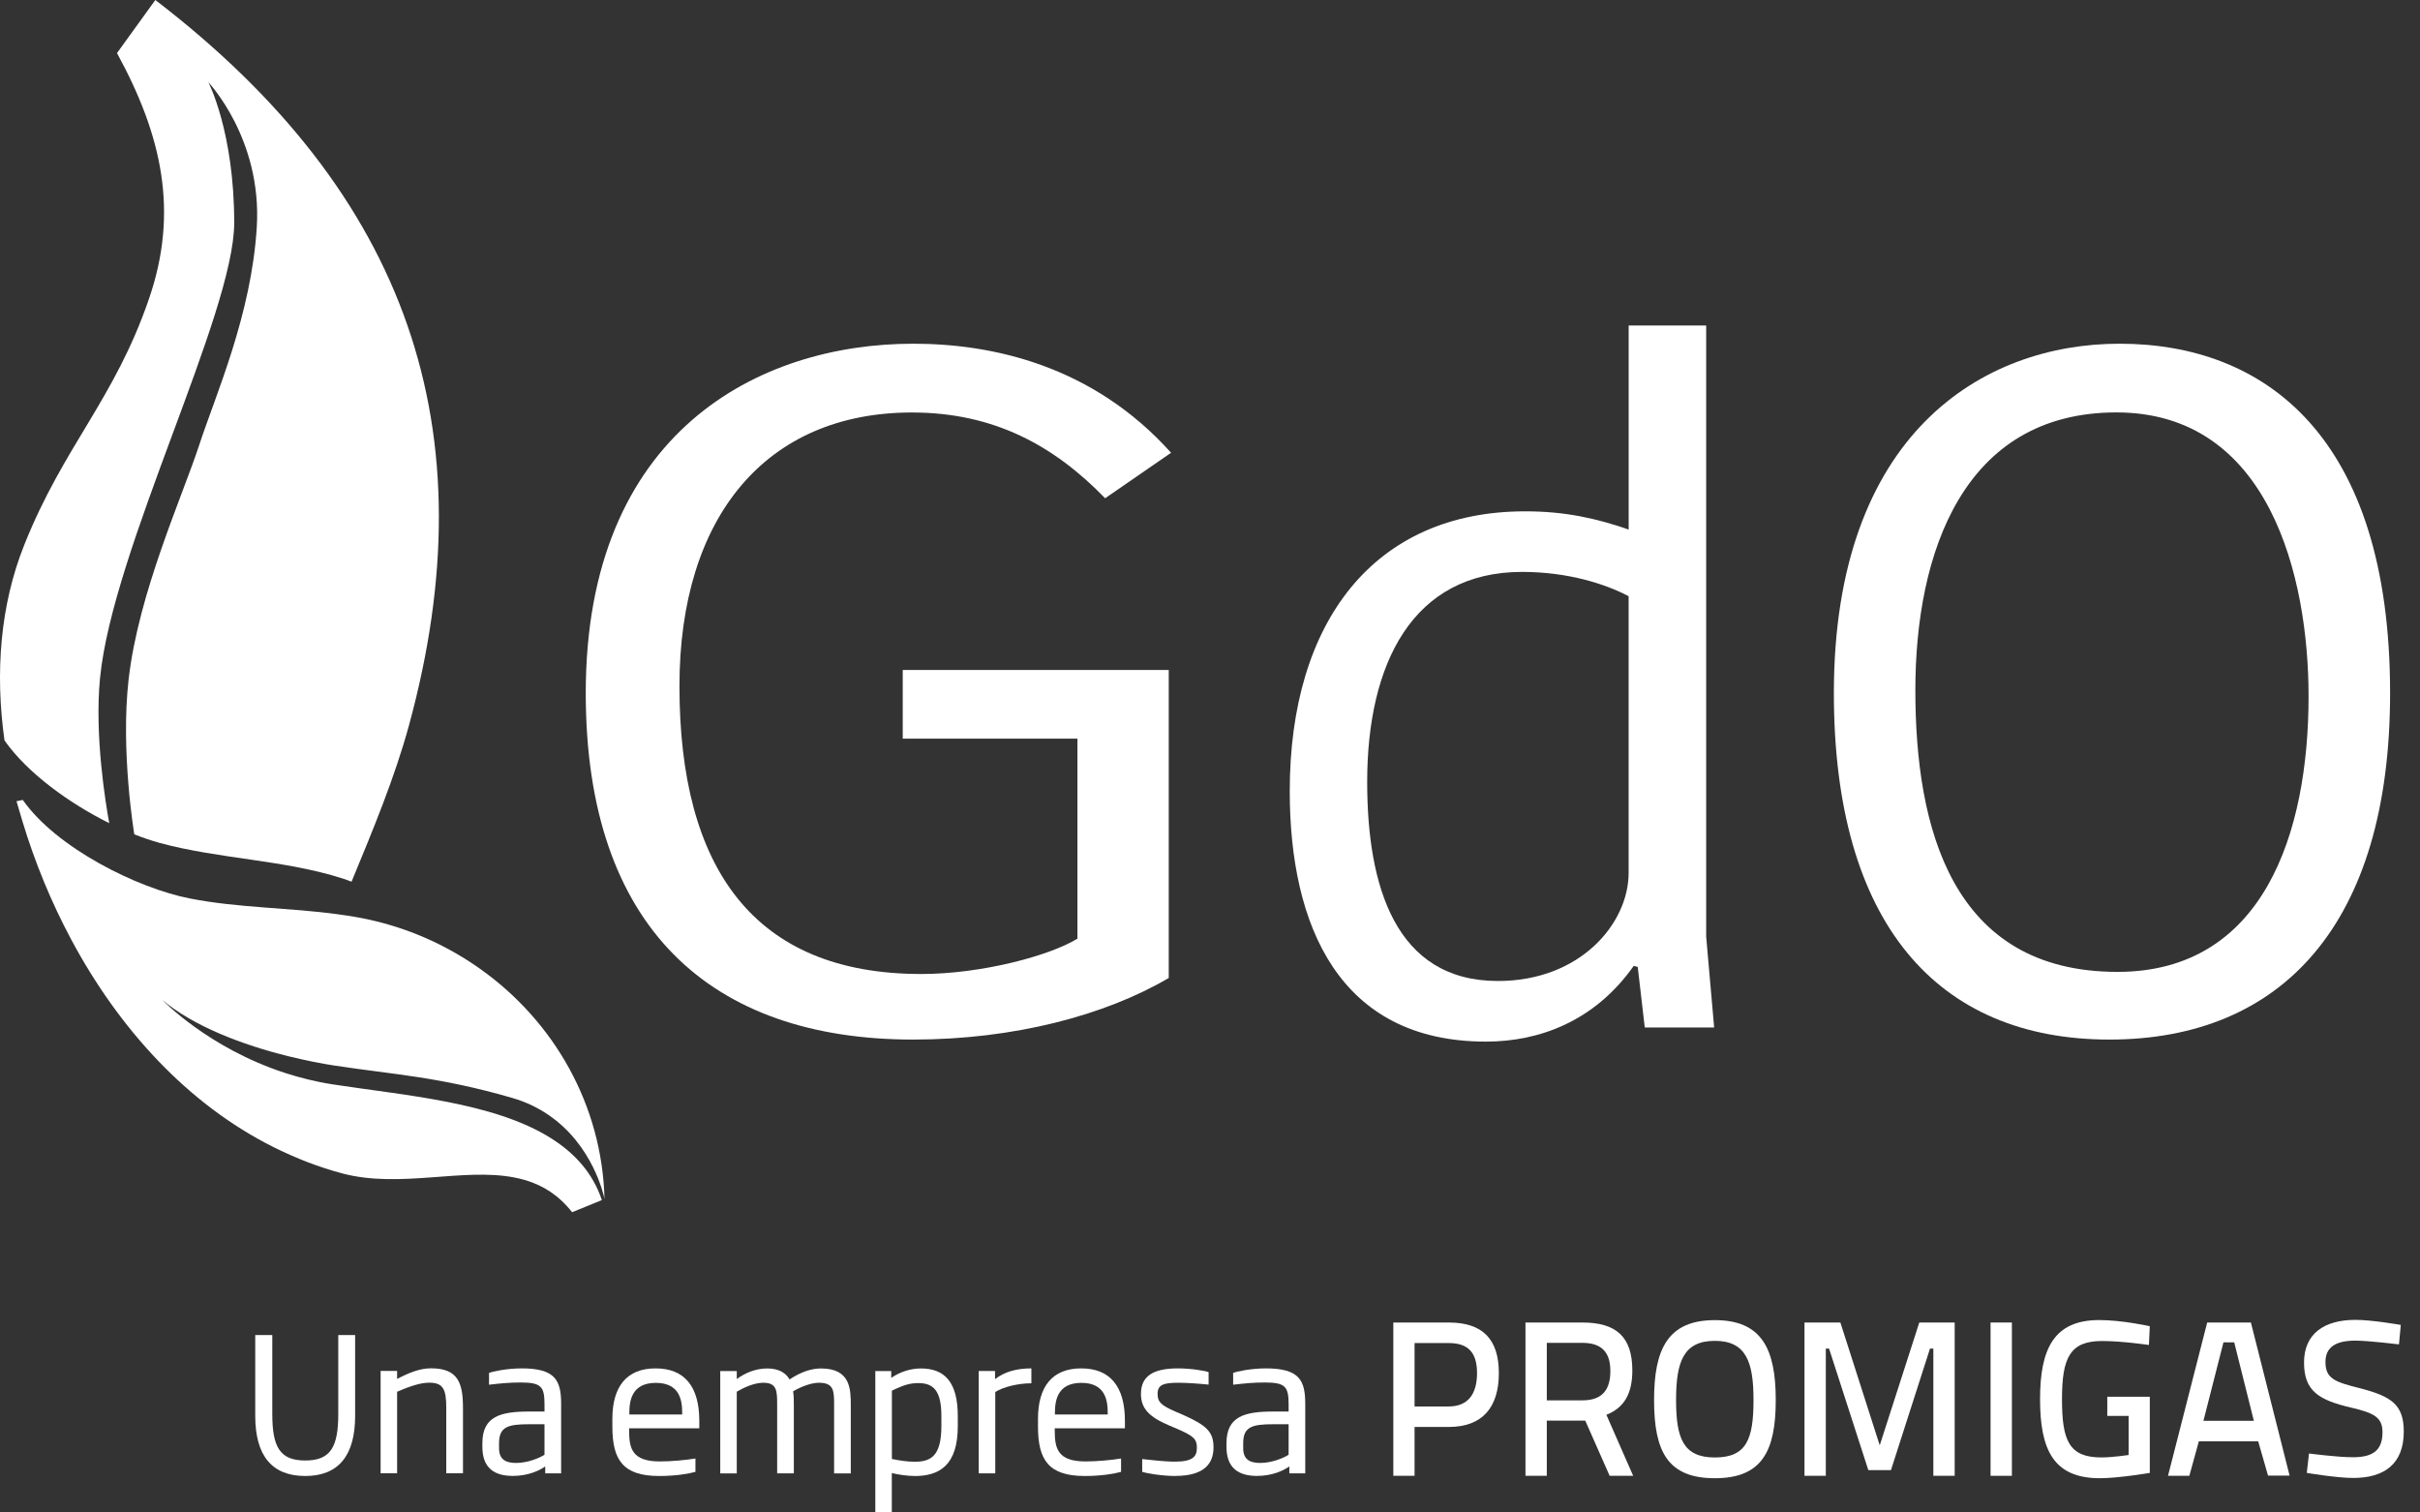 <svg width="64" height="40" viewBox="0 0 64 40" fill="none" xmlns="http://www.w3.org/2000/svg">
<rect x="0" y="0" width="64" height="40" fill="#333333" stroke="none"/>
<path d="M30.906 25.866C29.225 26.853 26.809 27.493 24.149 27.493C18.794 27.493 15.491 24.529 15.491 18.331C15.491 11.414 20.079 9.09 24.149 9.09C26.227 9.09 28.888 9.653 30.971 11.974L29.227 13.177C27.88 11.789 26.291 10.909 24.117 10.909C20.265 10.909 17.969 13.659 17.969 18.146C17.969 22.954 19.928 25.759 24.364 25.759C25.954 25.759 27.759 25.277 28.494 24.824V19.534H23.874V17.719H30.909V25.867L30.906 25.866Z" fill="white"/>
<path d="M43.072 14.005V8.608H45.122V24.77L45.333 27.174H43.498L43.312 25.572L43.206 25.544C42.17 27.013 40.705 27.547 39.296 27.547C35.413 27.547 34.109 24.476 34.109 20.924C34.109 16.436 36.344 13.523 40.333 13.523C41.398 13.523 42.222 13.71 43.072 14.005ZM43.072 15.768C42.462 15.447 41.477 15.125 40.254 15.125C37.353 15.125 36.157 17.556 36.157 20.681C36.157 23.433 36.902 25.944 39.615 25.944C41.795 25.944 43.071 24.421 43.071 23.085V15.768H43.072Z" fill="white"/>
<path d="M55.787 27.493C51.237 27.493 48.499 24.422 48.499 18.331C48.499 11.467 52.436 9.09 56.054 9.09C59.884 9.09 63.209 11.521 63.209 18.331C63.209 24.448 60.337 27.493 55.787 27.493ZM56 25.703C59.854 25.703 61.053 22.044 61.053 18.411C61.053 15.259 60.017 10.907 55.971 10.907C51.925 10.907 50.654 14.619 50.654 18.252C50.654 21.884 51.61 25.703 56 25.703Z" fill="white"/>
<path d="M8.073 39.035C7.196 39.035 6.75 38.504 6.75 37.444V35.308H7.201V37.395C7.201 38.28 7.408 38.625 8.073 38.625C8.739 38.625 8.946 38.276 8.946 37.395V35.308H9.392V37.444C9.392 38.502 8.946 39.035 8.073 39.035Z" fill="white"/>
<path d="M11.802 38.965V37.237C11.802 36.744 11.724 36.567 11.351 36.567C11.139 36.567 10.86 36.65 10.502 36.808V38.963H10.066V36.256H10.502V36.468C10.815 36.305 11.1 36.187 11.4 36.187C12.115 36.187 12.244 36.577 12.244 37.235V38.963H11.802V38.965Z" fill="white"/>
<path d="M14.419 38.965V38.783C14.257 38.896 13.963 39.033 13.561 39.033C13.056 39.033 12.757 38.807 12.757 38.266V38.167C12.757 37.454 13.241 37.33 13.998 37.33H14.4V37.133C14.4 36.666 14.306 36.562 13.767 36.562C13.469 36.562 13.229 36.586 12.933 36.621V36.307C13.011 36.277 13.384 36.189 13.801 36.189C14.698 36.189 14.84 36.519 14.84 37.133V38.965H14.419ZM14.4 37.666H13.998C13.429 37.666 13.198 37.735 13.198 38.169V38.301C13.198 38.606 13.384 38.69 13.65 38.69C13.969 38.69 14.287 38.548 14.4 38.473V37.666Z" fill="white"/>
<path d="M16.638 37.775V37.829C16.638 38.296 16.706 38.65 17.451 38.65C17.75 38.65 18.138 38.615 18.392 38.572V38.926C18.206 38.976 17.877 39.035 17.431 39.035C16.474 39.035 16.195 38.607 16.195 37.73V37.523C16.195 36.671 16.573 36.189 17.337 36.189C18.101 36.189 18.494 36.666 18.494 37.577V37.773H16.636L16.638 37.775ZM18.041 37.36C18.041 37.03 17.973 36.572 17.345 36.572C16.717 36.572 16.644 37.03 16.644 37.36V37.409H18.041V37.36Z" fill="white"/>
<path d="M22.059 38.965V37.168C22.059 36.789 22.059 36.569 21.657 36.569C21.471 36.569 21.21 36.658 20.975 36.795C20.994 36.923 20.994 37.05 20.994 37.168V38.965H20.553V37.168C20.553 36.789 20.553 36.569 20.186 36.569C19.951 36.569 19.68 36.691 19.485 36.805V38.966H19.048V36.259H19.485V36.471C19.706 36.309 19.985 36.191 20.289 36.191C20.592 36.191 20.78 36.304 20.881 36.481C21.194 36.273 21.469 36.191 21.715 36.191C22.5 36.191 22.5 36.752 22.5 37.17V38.966H22.059V38.965Z" fill="white"/>
<path d="M24.189 39.035C24.008 39.035 23.752 39 23.585 38.957V40H23.149V36.259H23.57V36.441C23.809 36.273 24.094 36.191 24.354 36.191C24.972 36.191 25.33 36.54 25.33 37.451V37.717C25.33 38.761 24.834 39.036 24.188 39.036L24.189 39.035ZM24.896 37.449C24.896 36.784 24.69 36.578 24.288 36.578C24.076 36.578 23.905 36.623 23.587 36.779V38.585C23.808 38.63 24.008 38.658 24.191 38.658C24.621 38.658 24.896 38.505 24.896 37.714V37.448V37.449Z" fill="white"/>
<path d="M26.321 36.814V38.965H25.884V36.258H26.315V36.474C26.569 36.273 26.898 36.189 27.276 36.189V36.583C26.923 36.583 26.526 36.682 26.32 36.814H26.321Z" fill="white"/>
<path d="M27.894 37.775V37.829C27.894 38.296 27.962 38.65 28.707 38.65C29.006 38.65 29.394 38.615 29.648 38.572V38.926C29.462 38.976 29.133 39.035 28.687 39.035C27.73 39.035 27.451 38.607 27.451 37.73V37.523C27.451 36.671 27.829 36.189 28.593 36.189C29.357 36.189 29.75 36.666 29.75 37.577V37.773H27.892L27.894 37.775ZM29.295 37.36C29.295 37.03 29.227 36.572 28.599 36.572C27.972 36.572 27.899 37.03 27.899 37.36V37.409H29.295V37.36Z" fill="white"/>
<path d="M31.089 39.035C30.711 39.035 30.294 38.957 30.207 38.926V38.587C30.369 38.601 30.75 38.655 31.075 38.655C31.535 38.655 31.653 38.528 31.653 38.291C31.653 38.055 31.57 37.977 31.11 37.779L30.914 37.696C30.395 37.475 30.174 37.253 30.174 36.864C30.174 36.411 30.472 36.189 31.149 36.189C31.511 36.189 31.866 36.253 31.963 36.288V36.618C31.678 36.588 31.354 36.569 31.168 36.569C30.776 36.569 30.614 36.618 30.614 36.864C30.614 37.076 30.703 37.164 31.084 37.331L31.279 37.414C31.907 37.695 32.093 37.862 32.093 38.28C32.093 38.67 31.886 39.033 31.087 39.033L31.089 39.035Z" fill="white"/>
<path d="M34.098 38.965V38.783C33.936 38.896 33.642 39.033 33.24 39.033C32.735 39.033 32.436 38.807 32.436 38.266V38.167C32.436 37.454 32.921 37.33 33.677 37.33H34.079V37.133C34.079 36.666 33.985 36.562 33.446 36.562C33.148 36.562 32.908 36.586 32.612 36.621V36.307C32.69 36.277 33.064 36.189 33.48 36.189C34.377 36.189 34.519 36.519 34.519 37.133V38.965H34.098ZM34.079 37.666H33.677C33.108 37.666 32.878 37.735 32.878 38.169V38.301C32.878 38.606 33.064 38.69 33.329 38.69C33.648 38.69 33.966 38.548 34.079 38.473V37.666Z" fill="white"/>
<path d="M37.41 37.738V39.03H36.848V34.976H38.314C39.209 34.976 39.639 35.415 39.639 36.315C39.639 37.215 39.209 37.738 38.314 37.738H37.412H37.41ZM38.313 37.196C38.831 37.196 39.062 36.857 39.062 36.315C39.062 35.773 38.831 35.519 38.313 35.519H37.41V37.196H38.313Z" fill="white"/>
<path d="M41.924 37.57H40.907V39.03H40.343V34.976H41.849C42.739 34.976 43.169 35.351 43.169 36.245C43.169 36.865 42.948 37.232 42.483 37.417L43.191 39.03H42.569L41.924 37.57ZM41.849 35.514H40.907V37.034H41.854C42.402 37.034 42.588 36.723 42.588 36.256C42.588 35.755 42.348 35.514 41.849 35.514Z" fill="white"/>
<path d="M43.744 37.026C43.744 35.683 44.105 34.913 45.351 34.913C46.596 34.913 46.962 35.678 46.962 37.026C46.962 38.374 46.601 39.094 45.351 39.094C44.1 39.094 43.744 38.381 43.744 37.026ZM46.374 37.026C46.374 36.023 46.181 35.461 45.351 35.461C44.52 35.461 44.326 36.017 44.326 37.026C44.326 38.036 44.513 38.545 45.351 38.545C46.188 38.545 46.374 38.065 46.374 37.026Z" fill="white"/>
<path d="M47.722 34.976H48.671L49.712 38.224L50.758 34.976H51.694V39.03H51.13V35.666H51.041L50.009 38.879H49.41L48.372 35.666H48.286V39.03H47.722V34.976Z" fill="white"/>
<path d="M53.207 34.976H52.643V39.03H53.207V34.976Z" fill="white"/>
<path d="M55.731 36.939H56.854V38.953C56.854 38.953 56.028 39.094 55.534 39.094C54.301 39.094 53.952 38.334 53.952 37.002C53.952 35.67 54.319 34.911 55.517 34.911C56.128 34.911 56.854 35.074 56.854 35.074L56.831 35.57C56.831 35.57 56.122 35.465 55.591 35.465C54.741 35.465 54.532 35.91 54.532 37.001C54.532 38.092 54.713 38.544 55.572 38.544C55.88 38.544 56.276 38.48 56.294 38.48V37.446H55.73V36.937L55.731 36.939Z" fill="white"/>
<path d="M58.372 34.976H59.528L60.551 39.024H59.981L59.721 38.119H58.151L57.9 39.03H57.336L58.372 34.976ZM58.273 37.575H59.606L59.087 35.501H58.802L58.273 37.575Z" fill="white"/>
<path d="M63.443 35.554C63.443 35.554 62.628 35.455 62.291 35.455C61.767 35.455 61.5 35.63 61.5 36.021C61.5 36.455 61.738 36.548 62.424 36.717C63.246 36.932 63.571 37.149 63.571 37.862C63.571 38.721 63.049 39.087 62.234 39.087C61.797 39.087 61.006 38.953 61.006 38.953L61.065 38.44C61.065 38.44 61.814 38.539 62.227 38.539C62.752 38.539 63.008 38.358 63.008 37.88C63.008 37.495 62.804 37.371 62.177 37.226C61.322 37.026 60.933 36.787 60.933 36.034C60.933 35.281 61.455 34.906 62.292 34.906C62.741 34.906 63.492 35.04 63.492 35.04L63.444 35.554H63.443Z" fill="white"/>
<path d="M2.889 21.771C2.796 21.257 2.497 19.462 2.645 17.937C2.977 14.517 6.194 8.294 6.194 5.89C6.194 3.486 5.511 2.176 5.511 2.176C5.511 2.176 6.934 3.671 6.791 6.006C6.647 8.342 5.701 10.444 5.271 11.762C4.824 13.129 3.662 15.677 3.401 17.971C3.185 19.869 3.55 22.056 3.552 22.066C3.785 22.157 4.011 22.233 4.218 22.291C5.814 22.725 7.516 22.733 9.093 23.243C9.162 23.265 9.228 23.294 9.297 23.318C9.87 21.932 10.442 20.555 10.815 19.186C12.94 11.398 10.815 5.142 4.108 0L3.094 1.404C4.284 3.581 4.734 5.595 3.941 7.9C3.029 10.562 1.685 11.794 0.641 14.412C0.006 16.002 -0.134 17.783 0.119 19.582C0.726 20.447 1.833 21.244 2.891 21.771" fill="white"/>
<path d="M8.876 28.184C10.37 28.415 11.614 28.473 13.559 29.04C13.923 29.146 14.231 29.3 14.498 29.481C15.675 30.278 15.966 31.601 15.987 31.709C15.923 29.214 14.644 26.998 12.685 25.614C11.88 25.046 10.963 24.615 9.961 24.368C9.624 24.283 9.282 24.226 8.938 24.18C7.643 24.001 6.315 24.015 5.029 23.763C3.634 23.492 1.491 22.426 0.602 21.155L0.441 21.189H0.436C0.454 21.252 0.475 21.314 0.492 21.377C0.524 21.49 0.557 21.603 0.592 21.715C0.919 22.8 1.353 23.857 1.887 24.854C3.145 27.204 4.958 29.198 7.228 30.334C7.239 30.341 7.252 30.345 7.263 30.352C7.835 30.634 8.432 30.869 9.06 31.035C10.571 31.433 12.236 30.88 13.589 31.138C13.699 31.159 13.804 31.183 13.909 31.215C14.366 31.355 14.778 31.61 15.13 32.059L15.917 31.738C15.675 31.014 15.192 30.491 14.566 30.098C13.052 29.146 10.685 28.969 8.793 28.677C8.343 28.607 7.924 28.5 7.533 28.374C5.503 27.712 4.297 26.448 4.297 26.448C5.12 27.14 6.404 27.633 7.636 27.936C8.061 28.04 8.48 28.125 8.872 28.185" fill="white"/>
</svg>
